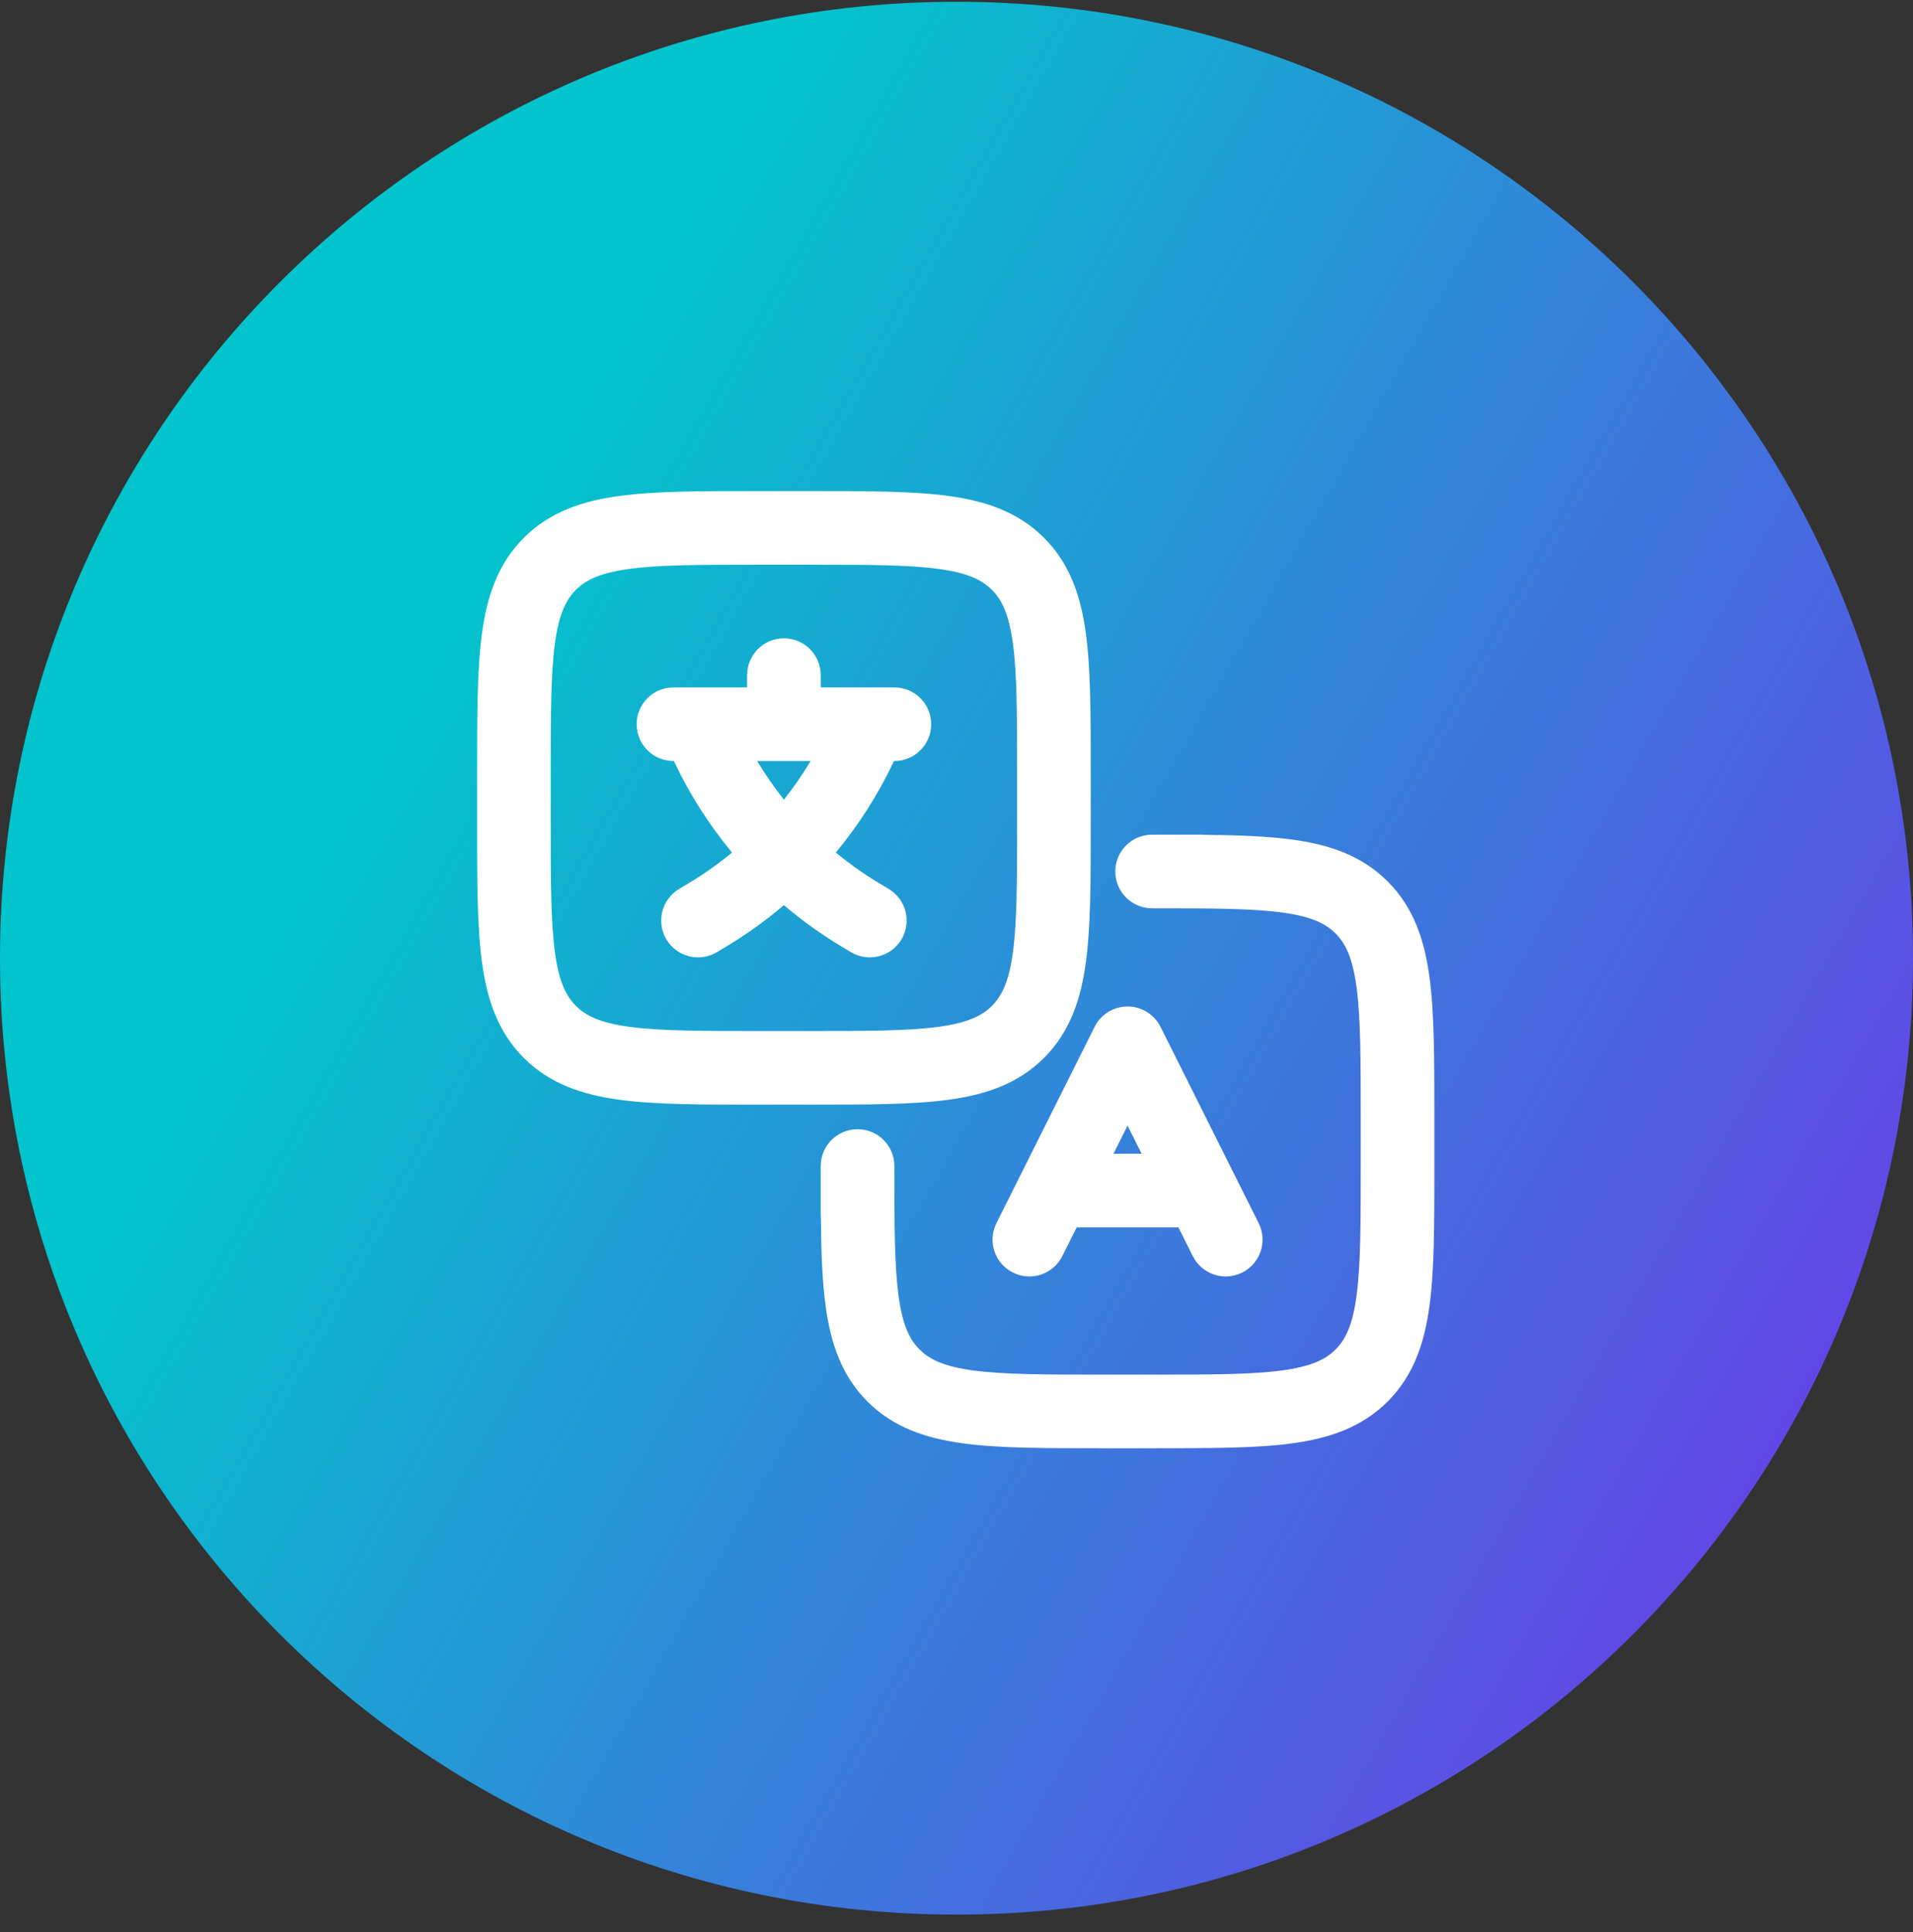 <svg xmlns="http://www.w3.org/2000/svg" width="100" height="101" viewBox="0 0 100 101" fill="none"><rect x="0" y="0" width="100" height="101" fill="#333333" stroke="none"/><path d="M0 50.092C0 77.707 22.386 100.092 50 100.092C77.614 100.092 100 77.707 100 50.092C100 22.478 77.614 0.092 50 0.092C22.386 0.092 0 22.478 0 50.092Z" fill="url(#paint0_linear_1321_1426)"></path><path fill-rule="evenodd" clip-rule="evenodd" d="M35.205 35.936C34.142 35.936 33.28 36.797 33.28 37.861C33.28 38.923 34.142 39.785 35.205 39.785H35.227C36.037 41.509 37.06 43.116 38.266 44.569C37.551 45.16 36.791 45.699 35.988 46.18L35.498 46.474C34.586 47.021 34.291 48.203 34.837 49.115C35.384 50.026 36.566 50.322 37.478 49.775L37.968 49.481C39.035 48.841 40.041 48.117 40.978 47.318C41.916 48.117 42.922 48.841 43.989 49.481L44.479 49.775C45.391 50.322 46.573 50.026 47.12 49.115C47.666 48.203 47.371 47.021 46.459 46.474L45.969 46.18C45.166 45.699 44.406 45.16 43.691 44.569C44.897 43.116 45.92 41.509 46.73 39.785H46.752C47.815 39.785 48.677 38.923 48.677 37.861C48.677 36.797 47.815 35.936 46.752 35.936H42.903V35.294C42.903 34.231 42.041 33.37 40.978 33.37C39.916 33.37 39.054 34.231 39.054 35.294V35.936H35.205ZM42.375 39.785C41.954 40.489 41.487 41.163 40.978 41.804C40.47 41.163 40.003 40.489 39.582 39.785H42.375Z" fill="white"></path><path fill-rule="evenodd" clip-rule="evenodd" d="M42.399 25.672H39.557C36.651 25.672 34.275 25.672 32.4 25.924C30.439 26.188 28.74 26.758 27.383 28.115C26.026 29.471 25.456 31.171 25.192 33.131C24.94 35.007 24.94 37.382 24.94 40.289V43.131C24.94 46.038 24.94 48.414 25.192 50.289C25.456 52.249 26.026 53.949 27.383 55.306C28.74 56.662 30.439 57.233 32.4 57.496C34.275 57.748 36.651 57.748 39.558 57.748H42.399C45.306 57.748 47.682 57.748 49.557 57.496C51.518 57.233 53.217 56.662 54.574 55.306C55.931 53.949 56.501 52.249 56.765 50.289C57.017 48.414 57.017 46.038 57.017 43.131V40.289C57.017 37.382 57.017 35.007 56.765 33.131C56.501 31.171 55.931 29.471 54.574 28.115C53.217 26.758 51.518 26.188 49.557 25.924C47.682 25.672 45.306 25.672 42.399 25.672ZM30.105 30.837C30.627 30.314 31.379 29.945 32.913 29.739C34.501 29.525 36.617 29.521 39.695 29.521H42.261C45.34 29.521 47.456 29.525 49.044 29.739C50.578 29.945 51.33 30.314 51.852 30.837C52.374 31.359 52.743 32.111 52.95 33.644C53.163 35.233 53.167 37.349 53.167 40.427V42.993C53.167 46.072 53.163 48.187 52.95 49.776C52.743 51.31 52.374 52.062 51.852 52.584C51.33 53.106 50.578 53.475 49.044 53.682C47.456 53.895 45.34 53.899 42.261 53.899H39.695C36.617 53.899 34.501 53.895 32.913 53.682C31.379 53.475 30.627 53.106 30.105 52.584C29.582 52.062 29.213 51.31 29.007 49.776C28.793 48.187 28.789 46.072 28.789 42.993V40.427C28.789 37.349 28.793 35.233 29.007 33.644C29.213 32.111 29.582 31.359 30.105 30.837Z" fill="white"></path><path d="M67.007 47.702C65.418 47.488 63.303 47.484 60.224 47.484C59.161 47.484 58.3 46.622 58.3 45.559C58.3 44.496 59.161 43.635 60.224 43.635H62.79C62.85 43.635 62.909 43.638 62.967 43.643C64.724 43.66 66.239 43.715 67.52 43.887C69.48 44.15 71.18 44.721 72.537 46.078C73.893 47.434 74.464 49.134 74.727 51.094C74.979 52.97 74.979 55.345 74.979 58.252V61.094C74.979 64.001 74.979 66.376 74.727 68.252C74.464 70.212 73.893 71.912 72.537 73.269C71.18 74.625 69.48 75.196 67.52 75.459C65.645 75.711 63.269 75.711 60.362 75.711H57.52C54.613 75.711 52.238 75.711 50.362 75.459C48.402 75.196 46.702 74.625 45.346 73.269C43.989 71.912 43.419 70.212 43.155 68.252C42.983 66.971 42.928 65.456 42.911 63.699C42.906 63.641 42.903 63.582 42.903 63.522V60.956C42.903 59.893 43.765 59.032 44.828 59.032C45.89 59.032 46.752 59.893 46.752 60.956V61.041C46.752 64.074 46.758 66.165 46.97 67.739C47.176 69.273 47.545 70.024 48.068 70.547C48.59 71.069 49.342 71.438 50.875 71.644C52.464 71.858 54.58 71.862 57.658 71.862H60.224C63.303 71.862 65.418 71.858 67.007 71.644C68.541 71.438 69.293 71.069 69.815 70.547C70.337 70.024 70.706 69.273 70.912 67.739C71.126 66.15 71.13 64.035 71.13 60.956V58.39C71.13 55.311 71.126 53.196 70.912 51.607C70.706 50.073 70.337 49.322 69.815 48.799C69.293 48.277 68.541 47.908 67.007 47.702Z" fill="white"></path><path fill-rule="evenodd" clip-rule="evenodd" d="M57.212 53.697C57.303 53.509 57.425 53.335 57.576 53.184C57.75 53.009 57.953 52.871 58.174 52.776C58.423 52.667 58.684 52.615 58.942 52.616C59.199 52.615 59.46 52.667 59.709 52.776C59.93 52.871 60.133 53.009 60.307 53.184C60.458 53.335 60.58 53.509 60.672 53.697L64.497 61.348C64.508 61.369 64.519 61.39 64.529 61.411L65.795 63.944C66.271 64.895 65.885 66.051 64.934 66.526C63.984 67.002 62.828 66.616 62.352 65.666L61.601 64.164H56.282L55.531 65.666C55.056 66.616 53.899 67.002 52.949 66.526C51.998 66.051 51.612 64.895 52.088 63.944L53.354 61.411C53.365 61.39 53.375 61.369 53.386 61.348L57.212 53.697ZM58.942 58.844L58.206 60.315H59.677L58.942 58.844Z" fill="white"></path><defs><linearGradient id="paint0_linear_1321_1426" x1="100" y1="100.092" x2="13.102" y2="50.45" gradientUnits="userSpaceOnUse"><stop stop-color="#762CEC"></stop><stop offset="1" stop-color="#02C4CC"></stop></linearGradient></defs></svg>